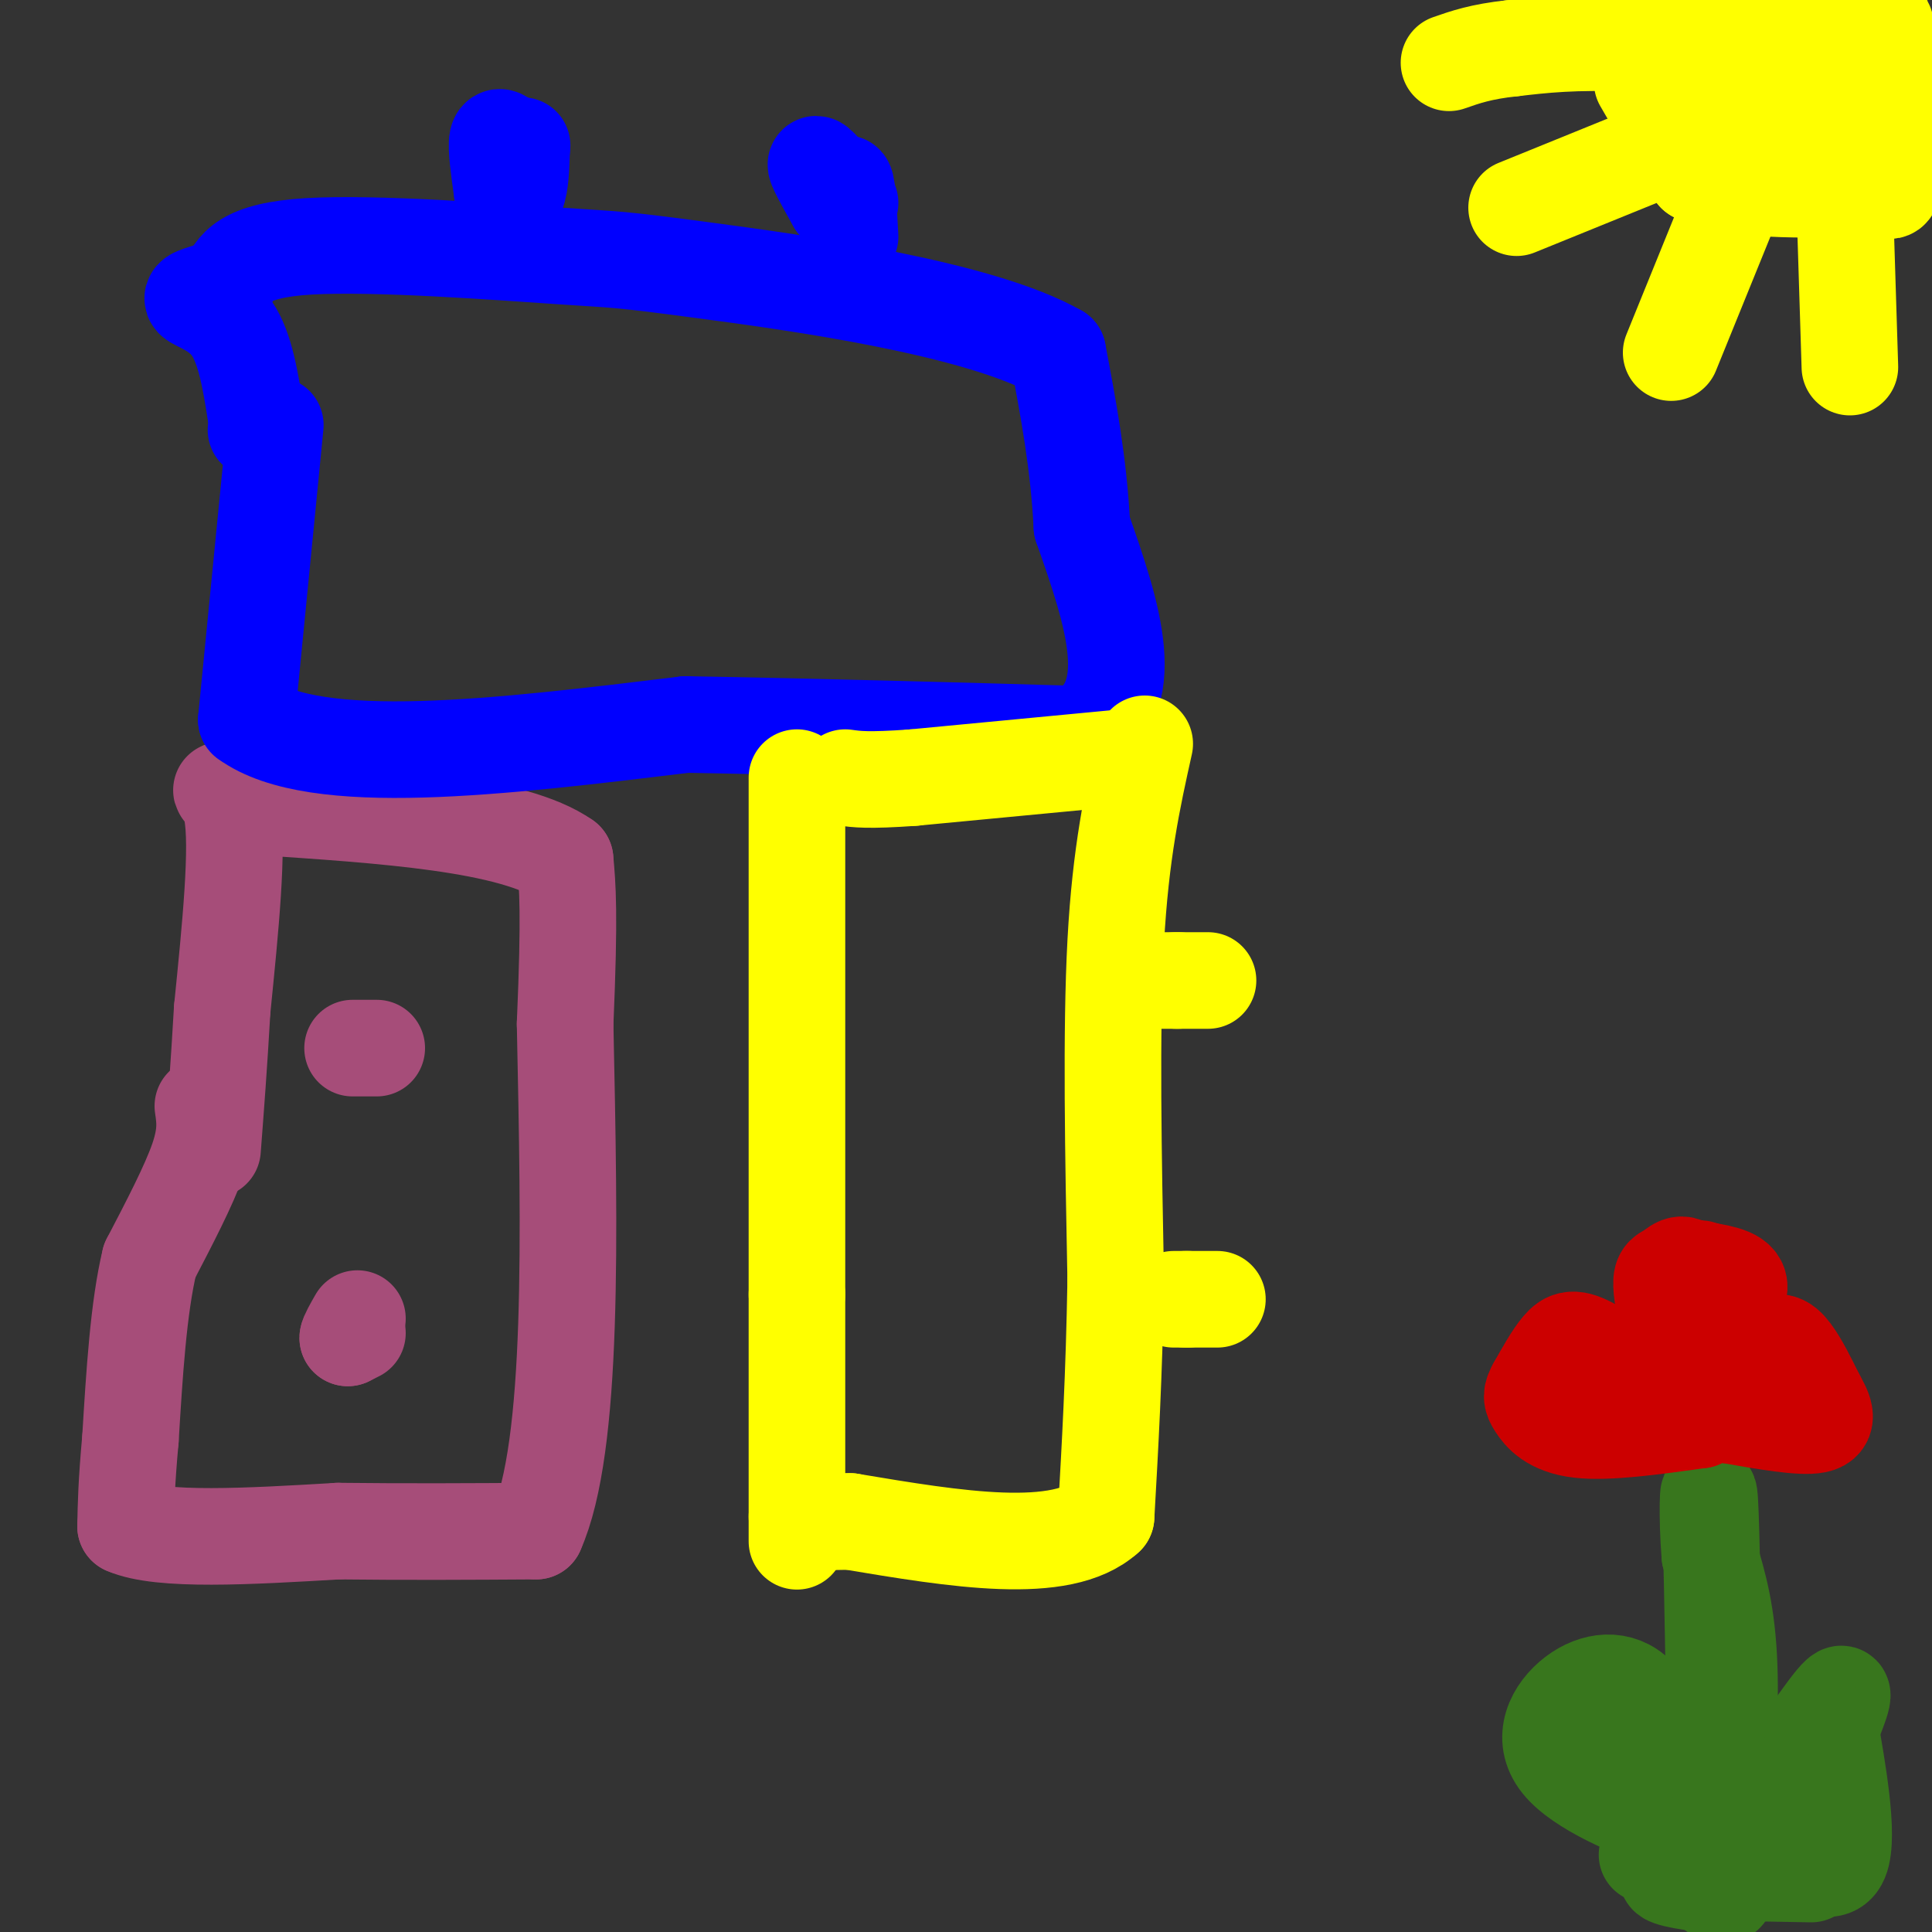 <svg viewBox='0 0 400 400' version='1.1' xmlns='http://www.w3.org/2000/svg' xmlns:xlink='http://www.w3.org/1999/xlink'><rect x="0" y="0" width="400" height="400" fill="#333333" stroke="none"/><g fill='none' stroke='#a64d79' stroke-width='20' stroke-linecap='round' stroke-linejoin='round'><path d='M42,229c0.417,2.833 0.833,5.667 -1,11c-1.833,5.333 -5.917,13.167 -10,21'/><path d='M31,261c-2.333,9.667 -3.167,23.333 -4,37'/><path d='M27,298c-0.833,9.167 -0.917,13.583 -1,18'/><path d='M26,316c7.167,3.167 25.583,2.083 44,1'/><path d='M70,317c14.167,0.167 27.583,0.083 41,0'/><path d='M111,317c7.833,-17.500 6.917,-61.250 6,-105'/><path d='M117,212c1.000,-23.167 0.500,-28.583 0,-34'/><path d='M117,178c-10.667,-7.500 -37.333,-9.250 -64,-11'/><path d='M53,167c-10.978,-3.311 -6.422,-6.089 -5,1c1.422,7.089 -0.289,24.044 -2,41'/><path d='M46,209c-0.667,11.667 -1.333,20.333 -2,29'/><path d='M73,217c0.000,0.000 5.000,0.000 5,0'/><path d='M74,276c0.000,0.000 -2.000,1.000 -2,1'/><path d='M72,277c0.000,-0.500 1.000,-2.250 2,-4'/></g>
<g fill='none' stroke='#0000ff' stroke-width='20' stroke-linecap='round' stroke-linejoin='round'><path d='M57,88c0.000,0.000 -6.000,61.000 -6,61'/><path d='M51,149c14.167,10.333 52.583,5.667 91,1'/><path d='M142,150c28.667,0.500 54.833,1.250 81,2'/><path d='M223,152c13.667,-6.833 7.333,-24.917 1,-43'/><path d='M224,109c-0.667,-13.167 -2.833,-24.583 -5,-36'/><path d='M219,73c-16.263,-9.295 -54.421,-14.533 -73,-17c-18.579,-2.467 -17.579,-2.164 -30,-3c-12.421,-0.836 -38.263,-2.810 -52,-2c-13.737,0.810 -15.368,4.405 -17,8'/><path d='M47,59c-4.631,1.774 -7.708,2.208 -7,3c0.708,0.792 5.202,1.940 8,6c2.798,4.060 3.899,11.030 5,18'/><path d='M53,86c0.833,3.500 0.417,3.250 0,3'/><path d='M106,31c-1.333,-1.750 -2.667,-3.500 -3,-2c-0.333,1.500 0.333,6.250 1,11'/><path d='M104,40c0.778,2.111 2.222,1.889 3,0c0.778,-1.889 0.889,-5.444 1,-9'/><path d='M108,31c0.167,-1.500 0.083,-0.750 0,0'/><path d='M176,42c-3.250,-4.000 -6.500,-8.000 -7,-8c-0.500,0.000 1.750,4.000 4,8'/><path d='M173,42c1.022,-0.133 1.578,-4.467 2,-4c0.422,0.467 0.711,5.733 1,11'/></g>
<g fill='none' stroke='#ffff00' stroke-width='20' stroke-linecap='round' stroke-linejoin='round'><path d='M165,161c0.000,0.000 0.000,107.000 0,107'/><path d='M165,268c0.000,25.500 0.000,35.750 0,46'/><path d='M165,314c0.000,8.000 0.000,5.000 0,2'/><path d='M237,154c-2.500,11.250 -5.000,22.500 -6,41c-1.000,18.500 -0.500,44.250 0,70'/><path d='M231,265c-0.333,19.833 -1.167,34.417 -2,49'/><path d='M229,314c-9.167,8.333 -31.083,4.667 -53,1'/><path d='M176,315c-9.000,0.167 -5.000,0.083 -1,0'/><path d='M231,157c0.000,0.000 -42.000,4.000 -42,4'/><path d='M189,161c-9.333,0.667 -11.667,0.333 -14,0'/><path d='M239,203c5.083,0.000 10.167,0.000 11,0c0.833,0.000 -2.583,0.000 -6,0'/><path d='M244,203c-1.000,0.000 -0.500,0.000 0,0'/><path d='M243,269c4.250,0.000 8.500,0.000 9,0c0.500,0.000 -2.750,0.000 -6,0'/><path d='M246,269c-1.000,0.000 -0.500,0.000 0,0'/><path d='M340,17c0.000,0.000 11.000,19.000 11,19'/><path d='M351,36c7.833,3.667 21.917,3.333 36,3'/><path d='M387,39c6.405,0.833 4.417,1.417 4,-5c-0.417,-6.417 0.738,-19.833 0,-26c-0.738,-6.167 -3.369,-5.083 -6,-4'/><path d='M385,4c-12.393,-1.488 -40.375,-3.208 -48,-1c-7.625,2.208 5.107,8.345 17,13c11.893,4.655 22.946,7.827 34,11'/><path d='M388,27c5.667,1.345 2.833,-0.792 3,-4c0.167,-3.208 3.333,-7.488 -5,-10c-8.333,-2.512 -28.167,-3.256 -48,-4'/><path d='M338,9c-12.167,-0.500 -18.583,0.250 -25,1'/><path d='M313,10c-6.333,0.667 -9.667,1.833 -13,3'/><path d='M346,30c0.000,0.000 -32.000,13.000 -32,13'/><path d='M359,41c0.000,0.000 -13.000,32.000 -13,32'/><path d='M382,44c0.000,0.000 1.000,32.000 1,32'/></g>
<g fill='none' stroke='#38761d' stroke-width='20' stroke-linecap='round' stroke-linejoin='round'><path d='M341,384c3.200,-1.022 6.400,-2.044 8,-7c1.600,-4.956 1.600,-13.844 2,-16c0.400,-2.156 1.200,2.422 2,7'/><path d='M353,368c0.476,4.893 0.667,13.625 6,10c5.333,-3.625 15.810,-19.607 20,-25c4.190,-5.393 2.095,-0.196 0,5'/><path d='M379,358c1.156,7.044 4.044,22.156 2,27c-2.044,4.844 -9.022,-0.578 -16,-6'/><path d='M365,379c-6.133,-1.822 -13.467,-3.378 -18,-8c-4.533,-4.622 -6.267,-12.311 -8,-20'/><path d='M339,351c-3.681,-3.754 -8.884,-3.140 -13,0c-4.116,3.140 -7.147,8.807 -3,14c4.147,5.193 15.470,9.912 22,12c6.530,2.088 8.265,1.544 10,1'/><path d='M355,378c2.400,-6.156 3.400,-22.044 3,-33c-0.400,-10.956 -2.200,-16.978 -4,-23'/><path d='M354,322c-0.667,-8.022 -0.333,-16.578 0,-11c0.333,5.578 0.667,25.289 1,45'/><path d='M355,356c1.044,14.289 3.156,27.511 3,33c-0.156,5.489 -2.578,3.244 -5,1'/><path d='M353,390c-3.622,-0.289 -10.178,-1.511 -7,-2c3.178,-0.489 16.089,-0.244 29,0'/></g>
<g fill='none' stroke='#cc0000' stroke-width='20' stroke-linecap='round' stroke-linejoin='round'><path d='M348,292c-6.933,-5.311 -13.867,-10.622 -18,-13c-4.133,-2.378 -5.467,-1.822 -7,0c-1.533,1.822 -3.267,4.911 -5,8'/><path d='M318,287c-1.012,1.821 -1.042,2.375 0,4c1.042,1.625 3.155,4.321 9,5c5.845,0.679 15.423,-0.661 25,-2'/><path d='M352,294c6.512,-3.369 10.292,-10.792 13,-14c2.708,-3.208 4.345,-2.202 6,0c1.655,2.202 3.327,5.601 5,9'/><path d='M376,289c1.578,2.822 3.022,5.378 0,6c-3.022,0.622 -10.511,-0.689 -18,-2'/><path d='M358,293c-4.167,-5.000 -5.583,-16.500 -7,-28'/><path d='M351,265c-2.071,-4.821 -3.750,-2.875 -5,-2c-1.250,0.875 -2.071,0.679 -2,3c0.071,2.321 1.036,7.161 2,12'/><path d='M346,278c0.489,2.622 0.711,3.178 3,1c2.289,-2.178 6.644,-7.089 11,-12'/><path d='M360,267c0.667,-2.667 -3.167,-3.333 -7,-4'/><path d='M353,263c-1.500,-0.667 -1.750,-0.333 -2,0'/></g>
</svg>